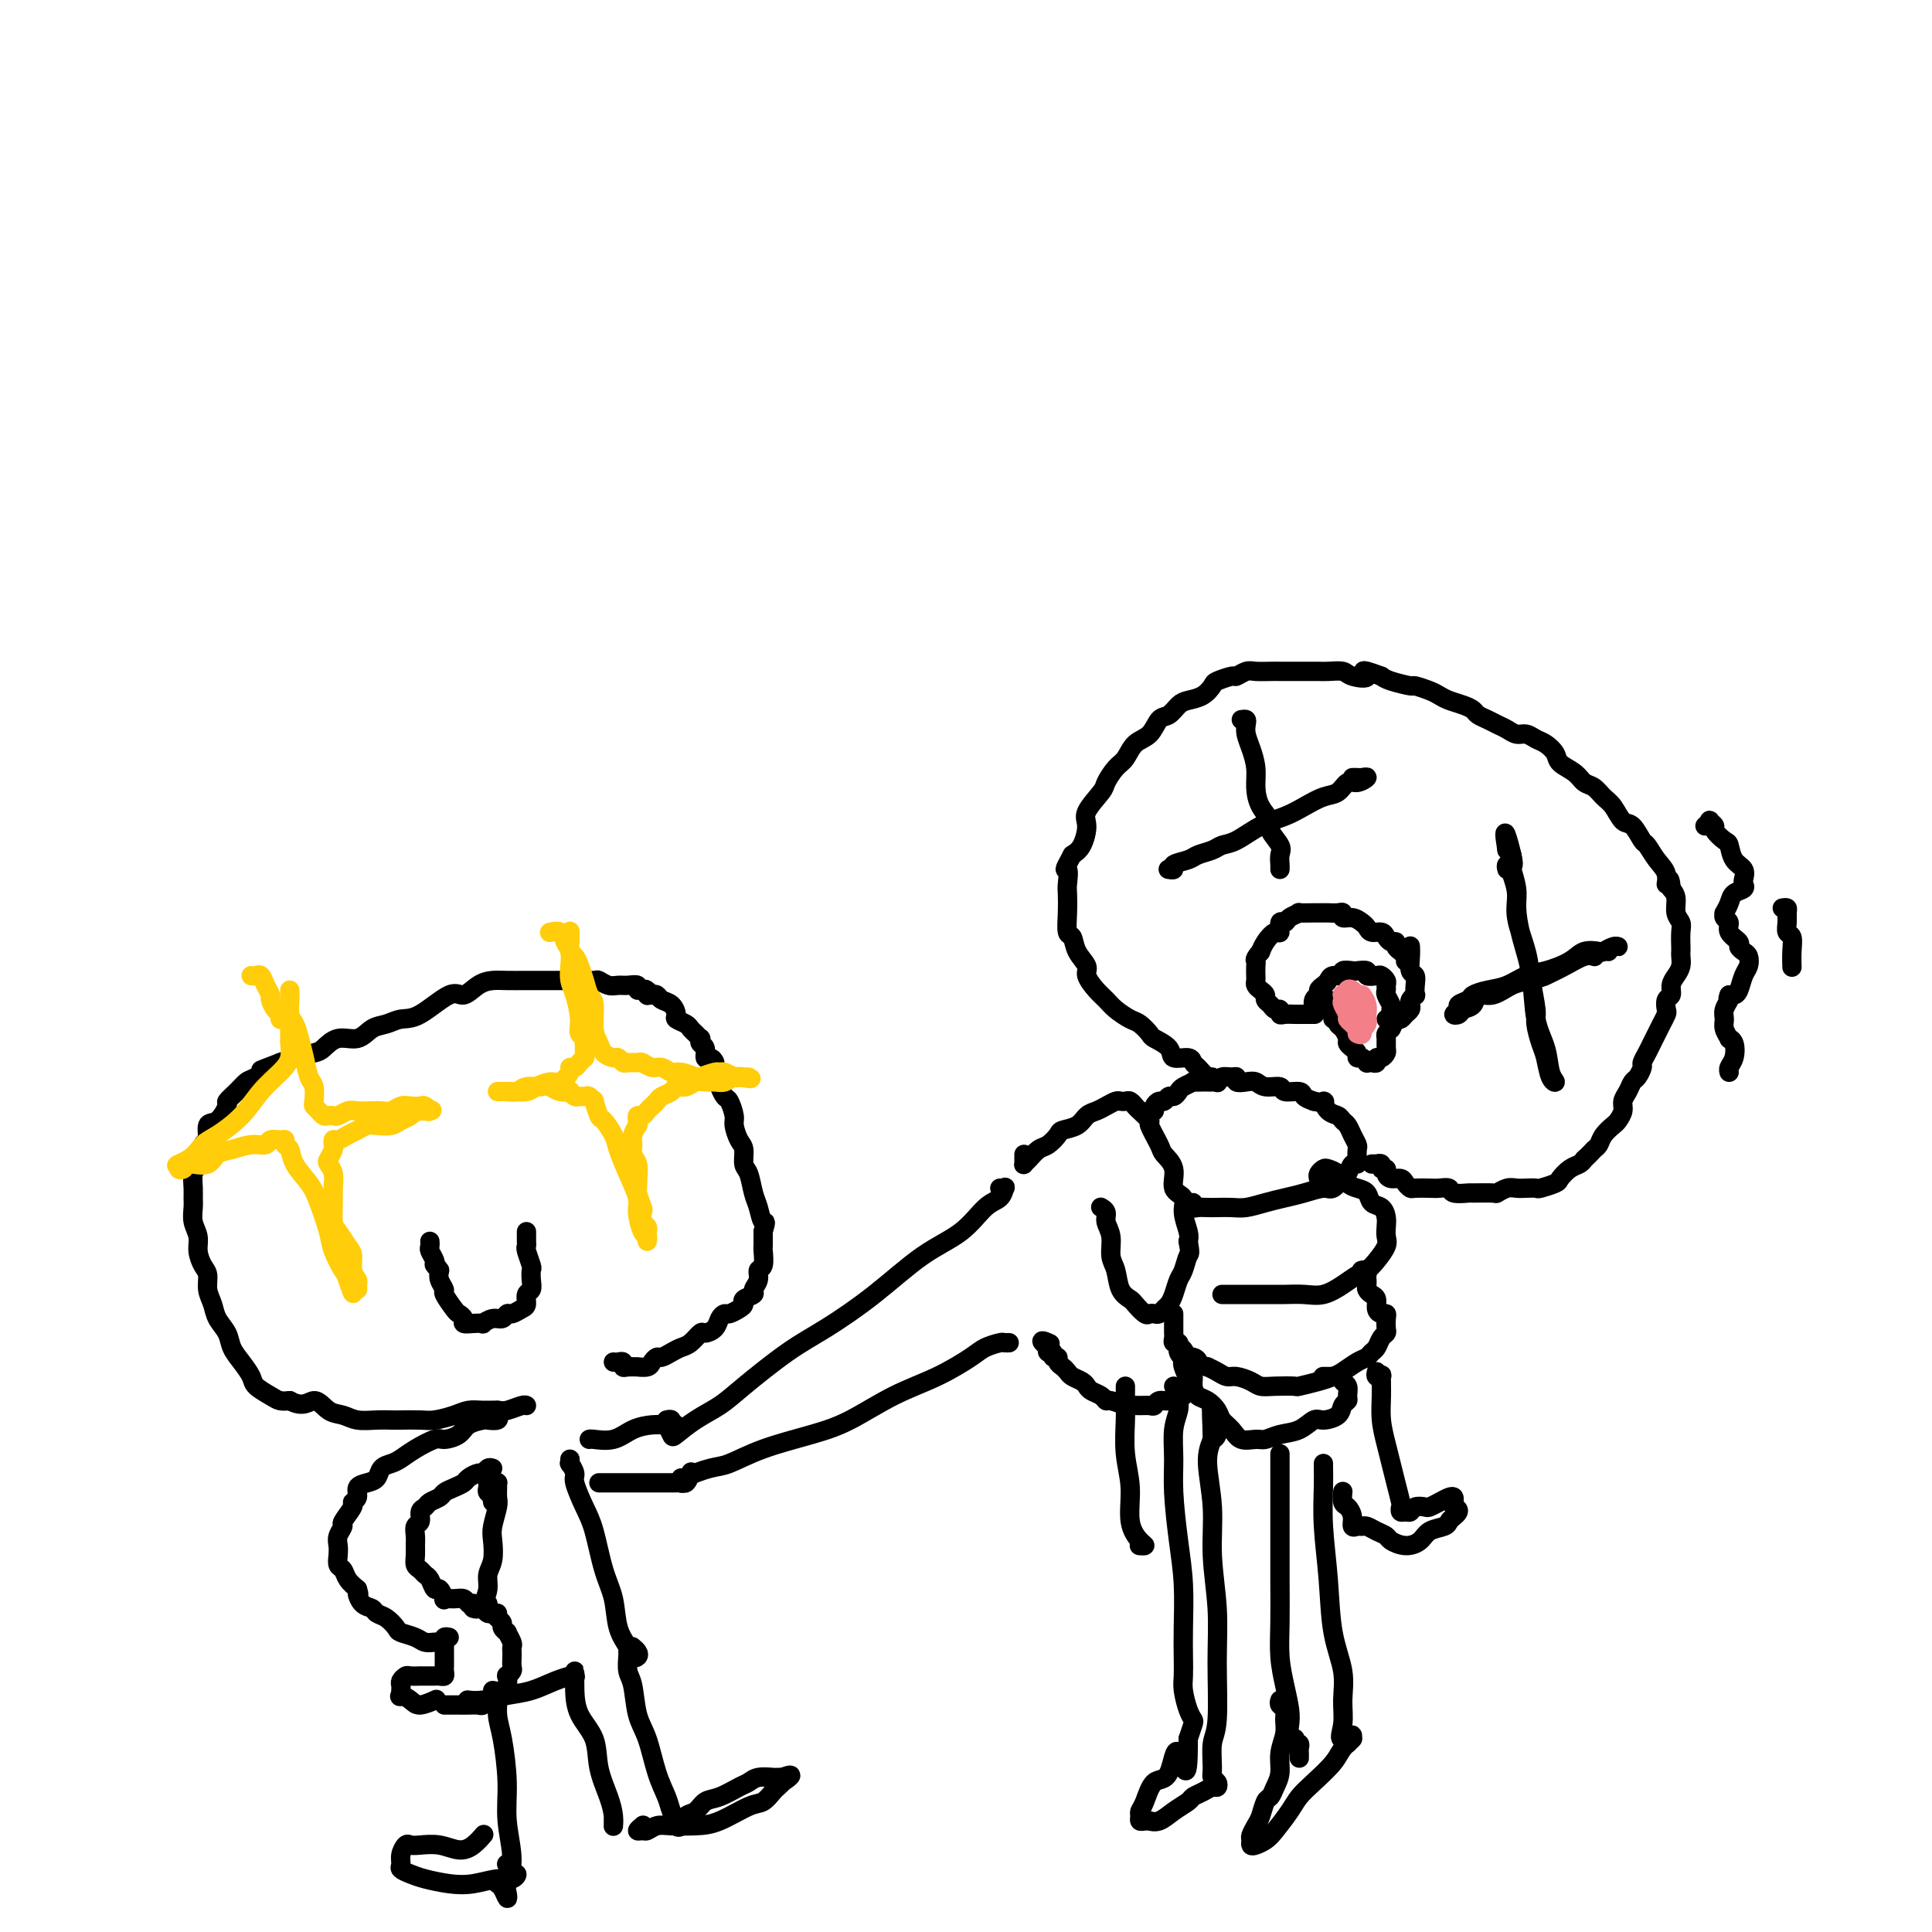 <svg viewBox='0 0 400 400' version='1.1' xmlns='http://www.w3.org/2000/svg' xmlns:xlink='http://www.w3.org/1999/xlink'><g fill='none' stroke='rgb(0,0,0)' stroke-width='4' stroke-linecap='round' stroke-linejoin='round'><path d='M284,241c0.455,-0.009 0.911,-0.017 1,0c0.089,0.017 -0.187,0.060 0,0c0.187,-0.060 0.837,-0.222 1,0c0.163,0.222 -0.160,0.829 0,1c0.160,0.171 0.802,-0.095 1,0c0.198,0.095 -0.049,0.551 0,1c0.049,0.449 0.392,0.891 1,1c0.608,0.109 1.479,-0.114 2,0c0.521,0.114 0.691,0.567 1,1c0.309,0.433 0.755,0.847 1,1c0.245,0.153 0.287,0.045 1,0c0.713,-0.045 2.097,-0.026 3,0c0.903,0.026 1.324,0.060 2,0c0.676,-0.060 1.607,-0.212 2,0c0.393,0.212 0.247,0.790 1,1c0.753,0.210 2.404,0.053 3,0c0.596,-0.053 0.138,-0.000 1,0c0.862,0.000 3.046,-0.052 4,0c0.954,0.052 0.680,0.210 1,0c0.320,-0.210 1.235,-0.787 2,-1c0.765,-0.213 1.378,-0.060 2,0c0.622,0.060 1.251,0.028 2,0c0.749,-0.028 1.618,-0.053 2,0c0.382,0.053 0.277,0.183 1,0c0.723,-0.183 2.274,-0.679 3,-1c0.726,-0.321 0.628,-0.468 1,-1c0.372,-0.532 1.216,-1.451 2,-2c0.784,-0.549 1.510,-0.728 2,-1c0.490,-0.272 0.745,-0.636 1,-1'/><path d='M328,240c1.329,-1.190 1.651,-1.666 2,-2c0.349,-0.334 0.724,-0.526 1,-1c0.276,-0.474 0.451,-1.229 1,-2c0.549,-0.771 1.470,-1.557 2,-2c0.530,-0.443 0.667,-0.542 1,-1c0.333,-0.458 0.863,-1.273 1,-2c0.137,-0.727 -0.117,-1.365 0,-2c0.117,-0.635 0.605,-1.269 1,-2c0.395,-0.731 0.697,-1.561 1,-2c0.303,-0.439 0.606,-0.488 1,-1c0.394,-0.512 0.879,-1.488 1,-2c0.121,-0.512 -0.123,-0.559 0,-1c0.123,-0.441 0.611,-1.274 1,-2c0.389,-0.726 0.679,-1.345 1,-2c0.321,-0.655 0.673,-1.345 1,-2c0.327,-0.655 0.627,-1.274 1,-2c0.373,-0.726 0.817,-1.560 1,-2c0.183,-0.440 0.104,-0.488 0,-1c-0.104,-0.512 -0.234,-1.488 0,-2c0.234,-0.512 0.833,-0.561 1,-1c0.167,-0.439 -0.099,-1.270 0,-2c0.099,-0.730 0.562,-1.360 1,-2c0.438,-0.640 0.849,-1.292 1,-2c0.151,-0.708 0.042,-1.474 0,-2c-0.042,-0.526 -0.015,-0.811 0,-1c0.015,-0.189 0.019,-0.281 0,-1c-0.019,-0.719 -0.060,-2.066 0,-3c0.060,-0.934 0.222,-1.457 0,-2c-0.222,-0.543 -0.829,-1.108 -1,-2c-0.171,-0.892 0.094,-2.112 0,-3c-0.094,-0.888 -0.547,-1.444 -1,-2'/><path d='M346,184c-0.251,-3.544 -0.878,-1.406 -1,-1c-0.122,0.406 0.263,-0.922 0,-2c-0.263,-1.078 -1.173,-1.908 -2,-3c-0.827,-1.092 -1.573,-2.446 -2,-3c-0.427,-0.554 -0.537,-0.308 -1,-1c-0.463,-0.692 -1.279,-2.322 -2,-3c-0.721,-0.678 -1.348,-0.404 -2,-1c-0.652,-0.596 -1.328,-2.060 -2,-3c-0.672,-0.940 -1.340,-1.354 -2,-2c-0.660,-0.646 -1.314,-1.524 -2,-2c-0.686,-0.476 -1.405,-0.551 -2,-1c-0.595,-0.449 -1.065,-1.272 -2,-2c-0.935,-0.728 -2.333,-1.362 -3,-2c-0.667,-0.638 -0.601,-1.280 -1,-2c-0.399,-0.720 -1.262,-1.516 -2,-2c-0.738,-0.484 -1.353,-0.654 -2,-1c-0.647,-0.346 -1.328,-0.866 -2,-1c-0.672,-0.134 -1.336,0.119 -2,0c-0.664,-0.119 -1.329,-0.609 -2,-1c-0.671,-0.391 -1.348,-0.682 -2,-1c-0.652,-0.318 -1.281,-0.663 -2,-1c-0.719,-0.337 -1.530,-0.668 -2,-1c-0.470,-0.332 -0.600,-0.666 -1,-1c-0.400,-0.334 -1.071,-0.668 -2,-1c-0.929,-0.332 -2.116,-0.663 -3,-1c-0.884,-0.337 -1.466,-0.682 -2,-1c-0.534,-0.318 -1.022,-0.610 -2,-1c-0.978,-0.390 -2.448,-0.878 -3,-1c-0.552,-0.122 -0.187,0.121 -1,0c-0.813,-0.121 -2.804,-0.606 -4,-1c-1.196,-0.394 -1.598,-0.697 -2,-1'/><path d='M286,140c-5.779,-2.182 -3.225,-0.637 -3,0c0.225,0.637 -1.879,0.367 -3,0c-1.121,-0.367 -1.258,-0.830 -2,-1c-0.742,-0.170 -2.090,-0.045 -3,0c-0.910,0.045 -1.381,0.012 -2,0c-0.619,-0.012 -1.386,-0.003 -2,0c-0.614,0.003 -1.074,0.001 -2,0c-0.926,-0.001 -2.316,-0.001 -3,0c-0.684,0.001 -0.660,0.004 -1,0c-0.340,-0.004 -1.045,-0.016 -2,0c-0.955,0.016 -2.162,0.060 -3,0c-0.838,-0.060 -1.309,-0.224 -2,0c-0.691,0.224 -1.602,0.837 -2,1c-0.398,0.163 -0.284,-0.125 -1,0c-0.716,0.125 -2.261,0.662 -3,1c-0.739,0.338 -0.673,0.476 -1,1c-0.327,0.524 -1.046,1.434 -2,2c-0.954,0.566 -2.141,0.789 -3,1c-0.859,0.211 -1.389,0.412 -2,1c-0.611,0.588 -1.305,1.565 -2,2c-0.695,0.435 -1.393,0.328 -2,1c-0.607,0.672 -1.123,2.124 -2,3c-0.877,0.876 -2.117,1.177 -3,2c-0.883,0.823 -1.411,2.167 -2,3c-0.589,0.833 -1.239,1.155 -2,2c-0.761,0.845 -1.632,2.211 -2,3c-0.368,0.789 -0.234,0.999 -1,2c-0.766,1.001 -2.432,2.794 -3,4c-0.568,1.206 -0.038,1.825 0,3c0.038,1.175 -0.418,2.907 -1,4c-0.582,1.093 -1.291,1.546 -2,2'/><path d='M222,177c-2.238,4.075 -1.333,2.763 -1,3c0.333,0.237 0.092,2.023 0,3c-0.092,0.977 -0.037,1.146 0,2c0.037,0.854 0.056,2.393 0,4c-0.056,1.607 -0.188,3.283 0,4c0.188,0.717 0.697,0.475 1,1c0.303,0.525 0.399,1.817 1,3c0.601,1.183 1.707,2.256 2,3c0.293,0.744 -0.227,1.159 0,2c0.227,0.841 1.201,2.108 2,3c0.799,0.892 1.423,1.409 2,2c0.577,0.591 1.108,1.257 2,2c0.892,0.743 2.145,1.564 3,2c0.855,0.436 1.312,0.489 2,1c0.688,0.511 1.606,1.481 2,2c0.394,0.519 0.263,0.587 1,1c0.737,0.413 2.343,1.170 3,2c0.657,0.830 0.365,1.733 1,2c0.635,0.267 2.197,-0.101 3,0c0.803,0.101 0.846,0.672 1,1c0.154,0.328 0.420,0.414 1,1c0.580,0.586 1.475,1.673 2,2c0.525,0.327 0.680,-0.104 1,0c0.320,0.104 0.806,0.744 1,1c0.194,0.256 0.097,0.128 0,0'/><path d='M291,199c0.122,-0.304 0.244,-0.607 0,-1c-0.244,-0.393 -0.853,-0.875 -1,-1c-0.147,-0.125 0.168,0.107 0,0c-0.168,-0.107 -0.817,-0.555 -1,-1c-0.183,-0.445 0.102,-0.889 0,-1c-0.102,-0.111 -0.591,0.111 -1,0c-0.409,-0.111 -0.739,-0.554 -1,-1c-0.261,-0.446 -0.454,-0.894 -1,-1c-0.546,-0.106 -1.446,0.130 -2,0c-0.554,-0.130 -0.761,-0.627 -1,-1c-0.239,-0.373 -0.511,-0.622 -1,-1c-0.489,-0.378 -1.196,-0.886 -2,-1c-0.804,-0.114 -1.707,0.166 -2,0c-0.293,-0.166 0.023,-0.776 0,-1c-0.023,-0.224 -0.385,-0.060 -1,0c-0.615,0.060 -1.483,0.016 -2,0c-0.517,-0.016 -0.683,-0.005 -1,0c-0.317,0.005 -0.785,0.004 -1,0c-0.215,-0.004 -0.176,-0.011 -1,0c-0.824,0.011 -2.512,0.039 -3,0c-0.488,-0.039 0.224,-0.146 0,0c-0.224,0.146 -1.382,0.545 -2,1c-0.618,0.455 -0.694,0.965 -1,1c-0.306,0.035 -0.842,-0.404 -1,0c-0.158,0.404 0.063,1.650 0,2c-0.063,0.350 -0.409,-0.195 -1,0c-0.591,0.195 -1.428,1.129 -2,2c-0.572,0.871 -0.878,1.677 -1,2c-0.122,0.323 -0.061,0.161 0,0'/><path d='M261,197c-1.464,1.663 -1.124,1.822 -1,2c0.124,0.178 0.033,0.376 0,1c-0.033,0.624 -0.006,1.673 0,2c0.006,0.327 -0.008,-0.067 0,0c0.008,0.067 0.040,0.595 0,1c-0.040,0.405 -0.151,0.685 0,1c0.151,0.315 0.565,0.663 1,1c0.435,0.337 0.891,0.664 1,1c0.109,0.336 -0.129,0.682 0,1c0.129,0.318 0.625,0.607 1,1c0.375,0.393 0.629,0.890 1,1c0.371,0.110 0.859,-0.167 1,0c0.141,0.167 -0.066,0.777 0,1c0.066,0.223 0.403,0.060 1,0c0.597,-0.060 1.453,-0.016 2,0c0.547,0.016 0.786,0.004 1,0c0.214,-0.004 0.404,-0.001 1,0c0.596,0.001 1.599,0.000 2,0c0.401,-0.000 0.201,-0.000 0,0'/><path d='M275,207c0.033,0.331 0.065,0.662 0,1c-0.065,0.338 -0.228,0.682 0,1c0.228,0.318 0.849,0.609 1,1c0.151,0.391 -0.166,0.882 0,1c0.166,0.118 0.814,-0.137 1,0c0.186,0.137 -0.091,0.667 0,1c0.091,0.333 0.550,0.470 1,1c0.450,0.530 0.890,1.452 1,2c0.110,0.548 -0.111,0.720 0,1c0.111,0.280 0.556,0.667 1,1c0.444,0.333 0.889,0.611 1,1c0.111,0.389 -0.111,0.889 0,1c0.111,0.111 0.556,-0.165 1,0c0.444,0.165 0.889,0.772 1,1c0.111,0.228 -0.111,0.076 0,0c0.111,-0.076 0.555,-0.076 1,0c0.445,0.076 0.890,0.229 1,0c0.110,-0.229 -0.114,-0.839 0,-1c0.114,-0.161 0.566,0.126 1,0c0.434,-0.126 0.851,-0.663 1,-1c0.149,-0.337 0.030,-0.472 0,-1c-0.030,-0.528 0.030,-1.450 0,-2c-0.030,-0.550 -0.152,-0.729 0,-1c0.152,-0.271 0.576,-0.636 1,-1'/><path d='M288,213c0.772,-1.279 0.203,-0.976 0,-1c-0.203,-0.024 -0.040,-0.373 0,-1c0.040,-0.627 -0.042,-1.530 0,-2c0.042,-0.470 0.208,-0.507 0,-1c-0.208,-0.493 -0.791,-1.442 -1,-2c-0.209,-0.558 -0.043,-0.724 0,-1c0.043,-0.276 -0.035,-0.661 0,-1c0.035,-0.339 0.183,-0.630 0,-1c-0.183,-0.370 -0.697,-0.817 -1,-1c-0.303,-0.183 -0.394,-0.101 -1,0c-0.606,0.101 -1.725,0.222 -2,0c-0.275,-0.222 0.296,-0.788 0,-1c-0.296,-0.212 -1.459,-0.072 -2,0c-0.541,0.072 -0.460,0.075 -1,0c-0.540,-0.075 -1.703,-0.227 -2,0c-0.297,0.227 0.270,0.834 0,1c-0.270,0.166 -1.378,-0.110 -2,0c-0.622,0.110 -0.759,0.606 -1,1c-0.241,0.394 -0.586,0.687 -1,1c-0.414,0.313 -0.895,0.645 -1,1c-0.105,0.355 0.168,0.734 0,1c-0.168,0.266 -0.776,0.418 -1,1c-0.224,0.582 -0.064,1.595 0,2c0.064,0.405 0.032,0.203 0,0'/><path d='M287,211c0.334,0.006 0.668,0.013 1,0c0.332,-0.013 0.664,-0.045 1,0c0.336,0.045 0.678,0.167 1,0c0.322,-0.167 0.626,-0.623 1,-1c0.374,-0.377 0.818,-0.674 1,-1c0.182,-0.326 0.101,-0.681 0,-1c-0.101,-0.319 -0.222,-0.600 0,-1c0.222,-0.400 0.788,-0.917 1,-1c0.212,-0.083 0.071,0.270 0,0c-0.071,-0.270 -0.072,-1.162 0,-2c0.072,-0.838 0.215,-1.622 0,-2c-0.215,-0.378 -0.790,-0.349 -1,-1c-0.210,-0.651 -0.057,-1.983 0,-3c0.057,-1.017 0.016,-1.719 0,-2c-0.016,-0.281 -0.008,-0.140 0,0'/><path d='M312,180c-0.111,-0.394 -0.222,-0.787 0,-1c0.222,-0.213 0.776,-0.244 1,0c0.224,0.244 0.120,0.763 0,1c-0.120,0.237 -0.254,0.192 0,1c0.254,0.808 0.895,2.468 1,4c0.105,1.532 -0.326,2.936 0,5c0.326,2.064 1.411,4.787 2,7c0.589,2.213 0.683,3.917 1,6c0.317,2.083 0.858,4.544 1,6c0.142,1.456 -0.115,1.908 0,3c0.115,1.092 0.602,2.825 1,4c0.398,1.175 0.707,1.792 1,3c0.293,1.208 0.569,3.006 1,4c0.431,0.994 1.017,1.185 1,1c-0.017,-0.185 -0.638,-0.747 -1,-2c-0.362,-1.253 -0.465,-3.199 -1,-5c-0.535,-1.801 -1.501,-3.457 -2,-6c-0.499,-2.543 -0.530,-5.974 -1,-9c-0.470,-3.026 -1.380,-5.646 -2,-8c-0.620,-2.354 -0.950,-4.441 -1,-6c-0.050,-1.559 0.180,-2.589 0,-4c-0.180,-1.411 -0.770,-3.203 -1,-4c-0.230,-0.797 -0.100,-0.599 0,-1c0.100,-0.401 0.172,-1.400 0,-2c-0.172,-0.600 -0.586,-0.800 -1,-1'/><path d='M312,176c-1.167,-7.167 0.417,-1.583 1,1c0.583,2.583 0.167,2.167 0,2c-0.167,-0.167 -0.083,-0.083 0,0'/><path d='M333,197c0.295,-0.431 0.589,-0.861 1,-1c0.411,-0.139 0.938,0.014 1,0c0.062,-0.014 -0.341,-0.194 -1,0c-0.659,0.194 -1.576,0.763 -2,1c-0.424,0.237 -0.356,0.142 -1,0c-0.644,-0.142 -1.998,-0.333 -3,0c-1.002,0.333 -1.650,1.188 -3,2c-1.350,0.812 -3.402,1.579 -5,2c-1.598,0.421 -2.741,0.494 -4,1c-1.259,0.506 -2.632,1.445 -4,2c-1.368,0.555 -2.729,0.726 -4,1c-1.271,0.274 -2.450,0.651 -3,1c-0.550,0.349 -0.470,0.669 -1,1c-0.530,0.331 -1.671,0.674 -2,1c-0.329,0.326 0.154,0.636 0,1c-0.154,0.364 -0.943,0.783 -1,1c-0.057,0.217 0.620,0.232 1,0c0.380,-0.232 0.464,-0.710 1,-1c0.536,-0.290 1.525,-0.393 2,-1c0.475,-0.607 0.437,-1.719 1,-2c0.563,-0.281 1.729,0.271 3,0c1.271,-0.271 2.649,-1.363 4,-2c1.351,-0.637 2.676,-0.818 4,-1'/><path d='M317,203c2.814,-0.911 2.348,-0.689 3,-1c0.652,-0.311 2.422,-1.156 4,-2c1.578,-0.844 2.963,-1.689 4,-2c1.037,-0.311 1.725,-0.089 2,0c0.275,0.089 0.138,0.044 0,0'/><path d='M280,161c0.352,-0.009 0.705,-0.018 1,0c0.295,0.018 0.533,0.064 1,0c0.467,-0.064 1.165,-0.239 1,0c-0.165,0.239 -1.191,0.893 -2,1c-0.809,0.107 -1.401,-0.333 -2,0c-0.599,0.333 -1.205,1.439 -2,2c-0.795,0.561 -1.781,0.578 -3,1c-1.219,0.422 -2.673,1.251 -4,2c-1.327,0.749 -2.528,1.419 -4,2c-1.472,0.581 -3.213,1.073 -5,2c-1.787,0.927 -3.618,2.290 -5,3c-1.382,0.710 -2.315,0.767 -3,1c-0.685,0.233 -1.121,0.640 -2,1c-0.879,0.360 -2.201,0.671 -3,1c-0.799,0.329 -1.076,0.677 -2,1c-0.924,0.323 -2.495,0.623 -3,1c-0.505,0.377 0.056,0.832 0,1c-0.056,0.168 -0.730,0.048 -1,0c-0.270,-0.048 -0.135,-0.024 0,0'/><path d='M257,149c0.417,-0.070 0.834,-0.140 1,0c0.166,0.140 0.083,0.490 0,1c-0.083,0.510 -0.164,1.179 0,2c0.164,0.821 0.574,1.796 1,3c0.426,1.204 0.869,2.639 1,4c0.131,1.361 -0.048,2.647 0,4c0.048,1.353 0.325,2.771 1,4c0.675,1.229 1.750,2.269 2,3c0.250,0.731 -0.325,1.152 0,2c0.325,0.848 1.551,2.122 2,3c0.449,0.878 0.120,1.360 0,2c-0.120,0.640 -0.032,1.440 0,2c0.032,0.560 0.009,0.882 0,1c-0.009,0.118 -0.002,0.034 0,0c0.002,-0.034 0.001,-0.017 0,0'/><path d='M212,239c-0.005,0.313 -0.009,0.627 0,1c0.009,0.373 0.032,0.806 0,1c-0.032,0.194 -0.121,0.151 0,0c0.121,-0.151 0.450,-0.408 1,-1c0.550,-0.592 1.320,-1.520 2,-2c0.680,-0.480 1.270,-0.514 2,-1c0.730,-0.486 1.599,-1.426 2,-2c0.401,-0.574 0.334,-0.784 1,-1c0.666,-0.216 2.066,-0.440 3,-1c0.934,-0.560 1.402,-1.457 2,-2c0.598,-0.543 1.326,-0.734 2,-1c0.674,-0.266 1.294,-0.608 2,-1c0.706,-0.392 1.499,-0.834 2,-1c0.501,-0.166 0.710,-0.057 1,0c0.290,0.057 0.660,0.061 1,0c0.340,-0.061 0.649,-0.188 1,0c0.351,0.188 0.742,0.691 1,1c0.258,0.309 0.382,0.424 1,1c0.618,0.576 1.729,1.612 2,2c0.271,0.388 -0.297,0.128 0,1c0.297,0.872 1.461,2.876 2,4c0.539,1.124 0.455,1.367 1,2c0.545,0.633 1.719,1.658 2,3c0.281,1.342 -0.331,3.003 0,4c0.331,0.997 1.604,1.329 2,2c0.396,0.671 -0.086,1.681 0,3c0.086,1.319 0.739,2.948 1,4c0.261,1.052 0.131,1.526 0,2'/><path d='M246,257c0.512,2.839 0.292,2.438 0,3c-0.292,0.562 -0.656,2.087 -1,3c-0.344,0.913 -0.670,1.215 -1,2c-0.330,0.785 -0.666,2.053 -1,3c-0.334,0.947 -0.667,1.574 -1,2c-0.333,0.426 -0.665,0.652 -1,1c-0.335,0.348 -0.671,0.818 -1,1c-0.329,0.182 -0.650,0.074 -1,0c-0.350,-0.074 -0.727,-0.115 -1,0c-0.273,0.115 -0.440,0.386 -1,0c-0.560,-0.386 -1.513,-1.428 -2,-2c-0.487,-0.572 -0.508,-0.674 -1,-1c-0.492,-0.326 -1.456,-0.878 -2,-2c-0.544,-1.122 -0.666,-2.815 -1,-4c-0.334,-1.185 -0.878,-1.862 -1,-3c-0.122,-1.138 0.177,-2.736 0,-4c-0.177,-1.264 -0.832,-2.195 -1,-3c-0.168,-0.805 0.151,-1.484 0,-2c-0.151,-0.516 -0.771,-0.870 -1,-1c-0.229,-0.130 -0.065,-0.037 0,0c0.065,0.037 0.033,0.019 0,0'/><path d='M238,230c0.447,0.081 0.893,0.161 1,0c0.107,-0.161 -0.126,-0.564 0,-1c0.126,-0.436 0.612,-0.904 1,-1c0.388,-0.096 0.680,0.182 1,0c0.320,-0.182 0.668,-0.823 1,-1c0.332,-0.177 0.647,0.110 1,0c0.353,-0.110 0.742,-0.618 1,-1c0.258,-0.382 0.384,-0.638 1,-1c0.616,-0.362 1.723,-0.829 2,-1c0.277,-0.171 -0.276,-0.046 0,0c0.276,0.046 1.380,0.013 2,0c0.620,-0.013 0.757,-0.007 1,0c0.243,0.007 0.593,0.016 1,0c0.407,-0.016 0.870,-0.058 1,0c0.130,0.058 -0.072,0.215 0,0c0.072,-0.215 0.417,-0.804 1,-1c0.583,-0.196 1.402,-0.001 2,0c0.598,0.001 0.974,-0.192 1,0c0.026,0.192 -0.297,0.768 0,1c0.297,0.232 1.215,0.119 2,0c0.785,-0.119 1.436,-0.243 2,0c0.564,0.243 1.039,0.853 2,1c0.961,0.147 2.407,-0.168 3,0c0.593,0.168 0.334,0.818 1,1c0.666,0.182 2.256,-0.105 3,0c0.744,0.105 0.641,0.601 1,1c0.359,0.399 1.179,0.699 2,1'/><path d='M272,228c3.051,0.665 2.180,-0.173 2,0c-0.180,0.173 0.333,1.359 1,2c0.667,0.641 1.489,0.739 2,1c0.511,0.261 0.711,0.685 1,1c0.289,0.315 0.666,0.522 1,1c0.334,0.478 0.626,1.229 1,2c0.374,0.771 0.829,1.564 1,2c0.171,0.436 0.057,0.516 0,1c-0.057,0.484 -0.056,1.371 0,2c0.056,0.629 0.166,0.999 0,1c-0.166,0.001 -0.609,-0.369 -1,0c-0.391,0.369 -0.729,1.475 -1,2c-0.271,0.525 -0.473,0.469 -1,1c-0.527,0.531 -1.379,1.648 -2,2c-0.621,0.352 -1.013,-0.059 -2,0c-0.987,0.059 -2.571,0.590 -4,1c-1.429,0.410 -2.704,0.698 -4,1c-1.296,0.302 -2.612,0.617 -4,1c-1.388,0.383 -2.848,0.834 -4,1c-1.152,0.166 -1.997,0.045 -3,0c-1.003,-0.045 -2.164,-0.016 -3,0c-0.836,0.016 -1.348,0.018 -2,0c-0.652,-0.018 -1.443,-0.056 -2,0c-0.557,0.056 -0.881,0.207 -1,0c-0.119,-0.207 -0.034,-0.774 0,-1c0.034,-0.226 0.017,-0.113 0,0'/><path d='M273,244c-0.096,-0.314 -0.191,-0.627 0,-1c0.191,-0.373 0.670,-0.804 1,-1c0.330,-0.196 0.512,-0.156 1,0c0.488,0.156 1.281,0.427 2,1c0.719,0.573 1.362,1.448 2,2c0.638,0.552 1.271,0.781 2,1c0.729,0.219 1.554,0.429 2,1c0.446,0.571 0.511,1.504 1,2c0.489,0.496 1.400,0.555 2,1c0.600,0.445 0.887,1.278 1,2c0.113,0.722 0.052,1.335 0,2c-0.052,0.665 -0.096,1.382 0,2c0.096,0.618 0.333,1.138 0,2c-0.333,0.862 -1.236,2.067 -2,3c-0.764,0.933 -1.390,1.595 -2,2c-0.610,0.405 -1.206,0.553 -2,1c-0.794,0.447 -1.787,1.191 -3,2c-1.213,0.809 -2.645,1.681 -4,2c-1.355,0.319 -2.633,0.086 -4,0c-1.367,-0.086 -2.824,-0.023 -4,0c-1.176,0.023 -2.073,0.006 -3,0c-0.927,-0.006 -1.884,-0.002 -3,0c-1.116,0.002 -2.390,0.000 -3,0c-0.610,-0.000 -0.555,-0.000 -1,0c-0.445,0.000 -1.389,0.000 -2,0c-0.611,-0.000 -0.889,-0.000 -1,0c-0.111,0.000 -0.056,0.000 0,0'/><path d='M282,263c-0.113,0.024 -0.226,0.048 0,0c0.226,-0.048 0.792,-0.168 1,0c0.208,0.168 0.058,0.623 0,1c-0.058,0.377 -0.026,0.678 0,1c0.026,0.322 0.045,0.667 0,1c-0.045,0.333 -0.153,0.653 0,1c0.153,0.347 0.567,0.719 1,1c0.433,0.281 0.887,0.470 1,1c0.113,0.530 -0.113,1.403 0,2c0.113,0.597 0.567,0.920 1,1c0.433,0.080 0.845,-0.082 1,0c0.155,0.082 0.053,0.407 0,1c-0.053,0.593 -0.056,1.454 0,2c0.056,0.546 0.170,0.776 0,1c-0.170,0.224 -0.625,0.440 -1,1c-0.375,0.560 -0.671,1.463 -1,2c-0.329,0.537 -0.693,0.707 -1,1c-0.307,0.293 -0.559,0.708 -1,1c-0.441,0.292 -1.072,0.460 -2,1c-0.928,0.540 -2.154,1.451 -3,2c-0.846,0.549 -1.311,0.735 -2,1c-0.689,0.265 -1.602,0.608 -3,1c-1.398,0.392 -3.279,0.835 -4,1c-0.721,0.165 -0.280,0.054 -1,0c-0.720,-0.054 -2.602,-0.052 -4,0c-1.398,0.052 -2.314,0.155 -3,0c-0.686,-0.155 -1.142,-0.566 -2,-1c-0.858,-0.434 -2.116,-0.889 -3,-1c-0.884,-0.111 -1.392,0.124 -2,0c-0.608,-0.124 -1.317,-0.607 -2,-1c-0.683,-0.393 -1.342,-0.697 -2,-1'/><path d='M250,283c-3.360,-0.781 -2.260,-0.734 -2,-1c0.260,-0.266 -0.322,-0.846 -1,-1c-0.678,-0.154 -1.453,0.117 -2,0c-0.547,-0.117 -0.864,-0.623 -1,-1c-0.136,-0.377 -0.089,-0.626 0,-1c0.089,-0.374 0.220,-0.873 0,-1c-0.220,-0.127 -0.791,0.117 -1,0c-0.209,-0.117 -0.056,-0.595 0,-1c0.056,-0.405 0.015,-0.735 0,-1c-0.015,-0.265 -0.004,-0.463 0,-1c0.004,-0.537 0.001,-1.414 0,-2c-0.001,-0.586 -0.000,-0.882 0,-1c0.000,-0.118 0.000,-0.059 0,0'/><path d='M274,285c-0.089,-0.001 -0.177,-0.001 0,0c0.177,0.001 0.621,0.004 1,0c0.379,-0.004 0.694,-0.013 1,0c0.306,0.013 0.604,0.049 1,0c0.396,-0.049 0.892,-0.182 1,0c0.108,0.182 -0.171,0.678 0,1c0.171,0.322 0.791,0.471 1,1c0.209,0.529 0.008,1.438 0,2c-0.008,0.562 0.178,0.776 0,1c-0.178,0.224 -0.721,0.459 -1,1c-0.279,0.541 -0.294,1.387 -1,2c-0.706,0.613 -2.104,0.991 -3,1c-0.896,0.009 -1.289,-0.352 -2,0c-0.711,0.352 -1.741,1.416 -3,2c-1.259,0.584 -2.746,0.686 -4,1c-1.254,0.314 -2.276,0.838 -3,1c-0.724,0.162 -1.149,-0.039 -2,0c-0.851,0.039 -2.129,0.319 -3,0c-0.871,-0.319 -1.336,-1.237 -2,-2c-0.664,-0.763 -1.527,-1.373 -2,-2c-0.473,-0.627 -0.557,-1.272 -1,-2c-0.443,-0.728 -1.246,-1.538 -2,-2c-0.754,-0.462 -1.459,-0.575 -2,-1c-0.541,-0.425 -0.916,-1.160 -1,-2c-0.084,-0.840 0.124,-1.783 0,-2c-0.124,-0.217 -0.580,0.292 -1,0c-0.420,-0.292 -0.805,-1.386 -1,-2c-0.195,-0.614 -0.198,-0.747 0,-1c0.198,-0.253 0.599,-0.627 1,-1'/><path d='M246,281c-1.833,-2.833 -0.917,-1.417 0,0'/><path d='M244,288c0.399,-0.111 0.799,-0.222 1,0c0.201,0.222 0.205,0.776 0,1c-0.205,0.224 -0.618,0.116 -1,0c-0.382,-0.116 -0.731,-0.241 -1,0c-0.269,0.241 -0.456,0.849 -1,1c-0.544,0.151 -1.445,-0.156 -2,0c-0.555,0.156 -0.762,0.775 -1,1c-0.238,0.225 -0.505,0.056 -1,0c-0.495,-0.056 -1.218,-0.000 -2,0c-0.782,0.000 -1.623,-0.055 -2,0c-0.377,0.055 -0.290,0.222 -1,0c-0.710,-0.222 -2.218,-0.833 -3,-1c-0.782,-0.167 -0.838,0.110 -1,0c-0.162,-0.110 -0.428,-0.607 -1,-1c-0.572,-0.393 -1.449,-0.683 -2,-1c-0.551,-0.317 -0.777,-0.662 -1,-1c-0.223,-0.338 -0.442,-0.668 -1,-1c-0.558,-0.332 -1.455,-0.668 -2,-1c-0.545,-0.332 -0.739,-0.662 -1,-1c-0.261,-0.338 -0.591,-0.683 -1,-1c-0.409,-0.317 -0.898,-0.606 -1,-1c-0.102,-0.394 0.183,-0.893 0,-1c-0.183,-0.107 -0.832,0.177 -1,0c-0.168,-0.177 0.147,-0.817 0,-1c-0.147,-0.183 -0.756,0.091 -1,0c-0.244,-0.091 -0.122,-0.545 0,-1'/><path d='M217,279c-2.489,-2.089 -0.711,-1.311 0,-1c0.711,0.311 0.356,0.156 0,0'/><path d='M208,278c0.526,-0.006 1.053,-0.011 1,0c-0.053,0.011 -0.685,0.040 -1,0c-0.315,-0.040 -0.314,-0.147 -1,0c-0.686,0.147 -2.061,0.550 -3,1c-0.939,0.450 -1.443,0.949 -3,2c-1.557,1.051 -4.168,2.654 -7,4c-2.832,1.346 -5.885,2.434 -9,4c-3.115,1.566 -6.291,3.609 -9,5c-2.709,1.391 -4.951,2.130 -8,3c-3.049,0.870 -6.905,1.871 -10,3c-3.095,1.129 -5.428,2.386 -7,3c-1.572,0.614 -2.383,0.584 -4,1c-1.617,0.416 -4.042,1.276 -5,2c-0.958,0.724 -0.450,1.310 0,1c0.450,-0.310 0.843,-1.517 1,-2c0.157,-0.483 0.079,-0.241 0,0'/><path d='M207,246c0.409,0.053 0.819,0.107 1,0c0.181,-0.107 0.135,-0.374 0,0c-0.135,0.374 -0.359,1.388 -1,2c-0.641,0.612 -1.699,0.820 -3,2c-1.301,1.180 -2.847,3.330 -5,5c-2.153,1.670 -4.915,2.859 -8,5c-3.085,2.141 -6.494,5.234 -10,8c-3.506,2.766 -7.108,5.205 -10,7c-2.892,1.795 -5.073,2.947 -8,5c-2.927,2.053 -6.601,5.007 -9,7c-2.399,1.993 -3.522,3.024 -5,4c-1.478,0.976 -3.310,1.897 -5,3c-1.690,1.103 -3.236,2.388 -4,3c-0.764,0.612 -0.744,0.549 -1,0c-0.256,-0.549 -0.787,-1.586 -1,-2c-0.213,-0.414 -0.106,-0.207 0,0'/><path d='M127,282c0.306,0.030 0.612,0.061 1,0c0.388,-0.061 0.859,-0.213 1,0c0.141,0.213 -0.046,0.790 0,1c0.046,0.210 0.327,0.054 1,0c0.673,-0.054 1.739,-0.004 2,0c0.261,0.004 -0.282,-0.037 0,0c0.282,0.037 1.388,0.151 2,0c0.612,-0.151 0.730,-0.565 1,-1c0.270,-0.435 0.691,-0.889 1,-1c0.309,-0.111 0.507,0.120 1,0c0.493,-0.120 1.283,-0.592 2,-1c0.717,-0.408 1.362,-0.752 2,-1c0.638,-0.248 1.270,-0.398 2,-1c0.730,-0.602 1.558,-1.654 2,-2c0.442,-0.346 0.499,0.013 1,0c0.501,-0.013 1.447,-0.399 2,-1c0.553,-0.601 0.713,-1.418 1,-2c0.287,-0.582 0.702,-0.929 1,-1c0.298,-0.071 0.480,0.136 1,0c0.520,-0.136 1.378,-0.613 2,-1c0.622,-0.387 1.008,-0.684 1,-1c-0.008,-0.316 -0.410,-0.652 0,-1c0.410,-0.348 1.630,-0.707 2,-1c0.370,-0.293 -0.111,-0.520 0,-1c0.111,-0.480 0.814,-1.212 1,-2c0.186,-0.788 -0.146,-1.631 0,-2c0.146,-0.369 0.771,-0.264 1,-1c0.229,-0.736 0.062,-2.314 0,-3c-0.062,-0.686 -0.018,-0.482 0,-1c0.018,-0.518 0.009,-1.759 0,-3'/><path d='M158,255c0.821,-2.779 0.374,-1.726 0,-2c-0.374,-0.274 -0.674,-1.873 -1,-3c-0.326,-1.127 -0.679,-1.781 -1,-3c-0.321,-1.219 -0.612,-3.002 -1,-4c-0.388,-0.998 -0.874,-1.211 -1,-2c-0.126,-0.789 0.107,-2.156 0,-3c-0.107,-0.844 -0.553,-1.167 -1,-2c-0.447,-0.833 -0.894,-2.178 -1,-3c-0.106,-0.822 0.129,-1.122 0,-2c-0.129,-0.878 -0.622,-2.333 -1,-3c-0.378,-0.667 -0.641,-0.546 -1,-1c-0.359,-0.454 -0.813,-1.483 -1,-2c-0.187,-0.517 -0.105,-0.521 0,-1c0.105,-0.479 0.234,-1.433 0,-2c-0.234,-0.567 -0.832,-0.747 -1,-1c-0.168,-0.253 0.095,-0.578 0,-1c-0.095,-0.422 -0.547,-0.940 -1,-1c-0.453,-0.060 -0.905,0.339 -1,0c-0.095,-0.339 0.168,-1.414 0,-2c-0.168,-0.586 -0.766,-0.682 -1,-1c-0.234,-0.318 -0.103,-0.859 0,-1c0.103,-0.141 0.178,0.117 0,0c-0.178,-0.117 -0.607,-0.608 -1,-1c-0.393,-0.392 -0.748,-0.686 -1,-1c-0.252,-0.314 -0.400,-0.647 -1,-1c-0.600,-0.353 -1.652,-0.725 -2,-1c-0.348,-0.275 0.009,-0.452 0,-1c-0.009,-0.548 -0.384,-1.466 -1,-2c-0.616,-0.534 -1.474,-0.682 -2,-1c-0.526,-0.318 -0.722,-0.805 -1,-1c-0.278,-0.195 -0.639,-0.097 -1,0'/><path d='M135,206c-2.350,-2.410 -1.224,-0.435 -1,0c0.224,0.435 -0.454,-0.668 -1,-1c-0.546,-0.332 -0.961,0.108 -1,0c-0.039,-0.108 0.298,-0.765 0,-1c-0.298,-0.235 -1.230,-0.049 -2,0c-0.770,0.049 -1.379,-0.039 -2,0c-0.621,0.039 -1.253,0.207 -2,0c-0.747,-0.207 -1.608,-0.787 -2,-1c-0.392,-0.213 -0.315,-0.057 -1,0c-0.685,0.057 -2.132,0.015 -3,0c-0.868,-0.015 -1.159,-0.004 -2,0c-0.841,0.004 -2.234,0.001 -3,0c-0.766,-0.001 -0.904,-0.001 -2,0c-1.096,0.001 -3.150,0.002 -4,0c-0.850,-0.002 -0.496,-0.006 -1,0c-0.504,0.006 -1.864,0.022 -3,0c-1.136,-0.022 -2.047,-0.083 -3,0c-0.953,0.083 -1.949,0.308 -3,1c-1.051,0.692 -2.157,1.849 -3,2c-0.843,0.151 -1.422,-0.704 -3,0c-1.578,0.704 -4.154,2.967 -6,4c-1.846,1.033 -2.962,0.835 -4,1c-1.038,0.165 -1.997,0.692 -3,1c-1.003,0.308 -2.049,0.397 -3,1c-0.951,0.603 -1.809,1.720 -3,2c-1.191,0.280 -2.717,-0.276 -4,0c-1.283,0.276 -2.323,1.383 -3,2c-0.677,0.617 -0.990,0.743 -2,1c-1.010,0.257 -2.717,0.645 -4,1c-1.283,0.355 -2.141,0.678 -3,1'/><path d='M58,220c-7.104,2.745 -2.864,1.107 -2,1c0.864,-0.107 -1.648,1.317 -3,2c-1.352,0.683 -1.545,0.625 -2,1c-0.455,0.375 -1.173,1.183 -2,2c-0.827,0.817 -1.762,1.642 -2,2c-0.238,0.358 0.220,0.250 0,1c-0.220,0.750 -1.120,2.358 -2,3c-0.880,0.642 -1.742,0.317 -2,1c-0.258,0.683 0.089,2.375 0,3c-0.089,0.625 -0.612,0.184 -1,1c-0.388,0.816 -0.640,2.889 -1,4c-0.360,1.111 -0.830,1.259 -1,2c-0.170,0.741 -0.042,2.074 0,3c0.042,0.926 -0.004,1.444 0,2c0.004,0.556 0.056,1.150 0,2c-0.056,0.850 -0.221,1.956 0,3c0.221,1.044 0.829,2.026 1,3c0.171,0.974 -0.094,1.941 0,3c0.094,1.059 0.549,2.212 1,3c0.451,0.788 0.898,1.211 1,2c0.102,0.789 -0.142,1.943 0,3c0.142,1.057 0.671,2.015 1,3c0.329,0.985 0.460,1.997 1,3c0.540,1.003 1.491,1.998 2,3c0.509,1.002 0.577,2.012 1,3c0.423,0.988 1.201,1.953 2,3c0.799,1.047 1.617,2.176 2,3c0.383,0.824 0.329,1.345 1,2c0.671,0.655 2.065,1.446 3,2c0.935,0.554 1.410,0.873 2,1c0.590,0.127 1.295,0.064 2,0'/><path d='M60,290c2.846,1.592 3.962,0.073 5,0c1.038,-0.073 1.997,1.301 3,2c1.003,0.699 2.048,0.723 3,1c0.952,0.277 1.809,0.806 3,1c1.191,0.194 2.716,0.053 4,0c1.284,-0.053 2.329,-0.017 3,0c0.671,0.017 0.970,0.015 2,0c1.030,-0.015 2.792,-0.042 4,0c1.208,0.042 1.861,0.155 3,0c1.139,-0.155 2.765,-0.576 4,-1c1.235,-0.424 2.078,-0.849 3,-1c0.922,-0.151 1.921,-0.026 3,0c1.079,0.026 2.237,-0.045 3,0c0.763,0.045 1.132,0.208 2,0c0.868,-0.208 2.234,-0.787 3,-1c0.766,-0.213 0.933,-0.061 1,0c0.067,0.061 0.033,0.030 0,0'/><path d='M109,255c0.002,0.338 0.004,0.676 0,1c-0.004,0.324 -0.015,0.635 0,1c0.015,0.365 0.056,0.783 0,1c-0.056,0.217 -0.210,0.233 0,1c0.210,0.767 0.784,2.284 1,3c0.216,0.716 0.072,0.629 0,1c-0.072,0.371 -0.074,1.198 0,2c0.074,0.802 0.223,1.578 0,2c-0.223,0.422 -0.819,0.490 -1,1c-0.181,0.510 0.054,1.461 0,2c-0.054,0.539 -0.398,0.665 -1,1c-0.602,0.335 -1.462,0.878 -2,1c-0.538,0.122 -0.756,-0.178 -1,0c-0.244,0.178 -0.516,0.832 -1,1c-0.484,0.168 -1.181,-0.150 -2,0c-0.819,0.150 -1.760,0.770 -2,1c-0.240,0.230 0.219,0.072 0,0c-0.219,-0.072 -1.118,-0.059 -2,0c-0.882,0.059 -1.747,0.163 -2,0c-0.253,-0.163 0.105,-0.592 0,-1c-0.105,-0.408 -0.673,-0.795 -1,-1c-0.327,-0.205 -0.414,-0.229 -1,-1c-0.586,-0.771 -1.673,-2.289 -2,-3c-0.327,-0.711 0.104,-0.614 0,-1c-0.104,-0.386 -0.744,-1.253 -1,-2c-0.256,-0.747 -0.128,-1.373 0,-2'/><path d='M91,263c-1.326,-1.897 -1.140,-1.139 -1,-1c0.140,0.139 0.234,-0.341 0,-1c-0.234,-0.659 -0.795,-1.496 -1,-2c-0.205,-0.504 -0.055,-0.674 0,-1c0.055,-0.326 0.016,-0.807 0,-1c-0.016,-0.193 -0.008,-0.096 0,0'/></g>
<g fill='none' stroke='rgb(255,205,10)' stroke-width='4' stroke-linecap='round' stroke-linejoin='round'><path d='M118,193c-0.006,-0.171 -0.013,-0.342 0,0c0.013,0.342 0.045,1.196 0,2c-0.045,0.804 -0.167,1.557 0,2c0.167,0.443 0.623,0.577 1,1c0.377,0.423 0.674,1.135 1,2c0.326,0.865 0.679,1.884 1,3c0.321,1.116 0.610,2.330 1,3c0.390,0.670 0.882,0.796 1,2c0.118,1.204 -0.137,3.484 0,5c0.137,1.516 0.667,2.266 1,3c0.333,0.734 0.469,1.450 1,2c0.531,0.550 1.456,0.932 2,1c0.544,0.068 0.708,-0.179 1,0c0.292,0.179 0.711,0.784 1,1c0.289,0.216 0.447,0.043 1,0c0.553,-0.043 1.499,0.045 2,0c0.501,-0.045 0.555,-0.223 1,0c0.445,0.223 1.279,0.848 2,1c0.721,0.152 1.329,-0.168 2,0c0.671,0.168 1.406,0.826 2,1c0.594,0.174 1.048,-0.135 2,0c0.952,0.135 2.401,0.715 3,1c0.599,0.285 0.349,0.276 1,0c0.651,-0.276 2.202,-0.820 3,-1c0.798,-0.180 0.843,0.003 1,0c0.157,-0.003 0.427,-0.193 1,0c0.573,0.193 1.449,0.769 2,1c0.551,0.231 0.775,0.115 1,0'/><path d='M153,223c4.270,0.619 1.944,0.166 1,0c-0.944,-0.166 -0.508,-0.046 0,0c0.508,0.046 1.086,0.016 1,0c-0.086,-0.016 -0.838,-0.018 -1,0c-0.162,0.018 0.266,0.058 0,0c-0.266,-0.058 -1.226,-0.213 -2,0c-0.774,0.213 -1.362,0.793 -2,1c-0.638,0.207 -1.327,0.041 -2,0c-0.673,-0.041 -1.331,0.045 -2,0c-0.669,-0.045 -1.349,-0.219 -2,0c-0.651,0.219 -1.274,0.832 -2,1c-0.726,0.168 -1.557,-0.110 -2,0c-0.443,0.110 -0.500,0.606 -1,1c-0.500,0.394 -1.443,0.684 -2,1c-0.557,0.316 -0.727,0.658 -1,1c-0.273,0.342 -0.647,0.683 -1,1c-0.353,0.317 -0.683,0.611 -1,1c-0.317,0.389 -0.620,0.873 -1,1c-0.380,0.127 -0.838,-0.104 -1,0c-0.162,0.104 -0.029,0.541 0,1c0.029,0.459 -0.046,0.938 0,1c0.046,0.062 0.212,-0.294 0,0c-0.212,0.294 -0.803,1.236 -1,2c-0.197,0.764 -0.001,1.349 0,2c0.001,0.651 -0.192,1.368 0,2c0.192,0.632 0.769,1.181 1,2c0.231,0.819 0.115,1.910 0,3'/><path d='M132,244c0.095,1.898 -0.167,2.143 0,3c0.167,0.857 0.763,2.325 1,3c0.237,0.675 0.116,0.559 0,1c-0.116,0.441 -0.227,1.441 0,2c0.227,0.559 0.793,0.676 1,1c0.207,0.324 0.056,0.854 0,1c-0.056,0.146 -0.018,-0.091 0,0c0.018,0.091 0.015,0.509 0,1c-0.015,0.491 -0.041,1.056 0,1c0.041,-0.056 0.149,-0.733 0,-1c-0.149,-0.267 -0.555,-0.123 -1,-1c-0.445,-0.877 -0.930,-2.776 -1,-4c-0.070,-1.224 0.276,-1.775 0,-3c-0.276,-1.225 -1.173,-3.124 -2,-5c-0.827,-1.876 -1.585,-3.730 -2,-5c-0.415,-1.270 -0.489,-1.957 -1,-3c-0.511,-1.043 -1.460,-2.441 -2,-3c-0.540,-0.559 -0.669,-0.279 -1,-1c-0.331,-0.721 -0.862,-2.442 -1,-3c-0.138,-0.558 0.118,0.048 0,0c-0.118,-0.048 -0.610,-0.749 -1,-1c-0.390,-0.251 -0.677,-0.053 -1,0c-0.323,0.053 -0.681,-0.037 -1,0c-0.319,0.037 -0.599,0.203 -1,0c-0.401,-0.203 -0.922,-0.776 -1,-1c-0.078,-0.224 0.287,-0.099 0,0c-0.287,0.099 -1.225,0.171 -2,0c-0.775,-0.171 -1.388,-0.586 -2,-1'/><path d='M114,225c-1.688,-0.448 -1.407,-0.067 -2,0c-0.593,0.067 -2.058,-0.178 -3,0c-0.942,0.178 -1.360,0.780 -2,1c-0.640,0.220 -1.503,0.059 -2,0c-0.497,-0.059 -0.630,-0.016 -1,0c-0.370,0.016 -0.979,0.005 -1,0c-0.021,-0.005 0.545,-0.004 1,0c0.455,0.004 0.797,0.011 1,0c0.203,-0.011 0.266,-0.040 1,0c0.734,0.040 2.138,0.148 3,0c0.862,-0.148 1.183,-0.551 2,-1c0.817,-0.449 2.131,-0.943 3,-1c0.869,-0.057 1.293,0.322 2,0c0.707,-0.322 1.696,-1.344 2,-2c0.304,-0.656 -0.076,-0.946 0,-1c0.076,-0.054 0.609,0.127 1,0c0.391,-0.127 0.641,-0.562 1,-1c0.359,-0.438 0.828,-0.880 1,-1c0.172,-0.120 0.046,0.083 0,0c-0.046,-0.083 -0.013,-0.452 0,-1c0.013,-0.548 0.007,-1.274 0,-2'/><path d='M121,216c0.226,-1.270 -0.710,-1.445 -1,-2c-0.290,-0.555 0.067,-1.489 0,-3c-0.067,-1.511 -0.557,-3.598 -1,-5c-0.443,-1.402 -0.838,-2.121 -1,-3c-0.162,-0.879 -0.089,-1.920 0,-3c0.089,-1.080 0.195,-2.198 0,-3c-0.195,-0.802 -0.691,-1.287 -1,-2c-0.309,-0.713 -0.429,-1.653 -1,-2c-0.571,-0.347 -1.592,-0.099 -2,0c-0.408,0.099 -0.204,0.050 0,0'/><path d='M60,205c-0.006,0.389 -0.013,0.778 0,1c0.013,0.222 0.045,0.277 0,1c-0.045,0.723 -0.167,2.113 0,3c0.167,0.887 0.623,1.272 1,2c0.377,0.728 0.676,1.799 1,3c0.324,1.201 0.675,2.531 1,4c0.325,1.469 0.626,3.076 1,4c0.374,0.924 0.821,1.166 1,2c0.179,0.834 0.089,2.262 0,3c-0.089,0.738 -0.178,0.786 0,1c0.178,0.214 0.624,0.594 1,1c0.376,0.406 0.681,0.837 1,1c0.319,0.163 0.651,0.058 1,0c0.349,-0.058 0.716,-0.068 1,0c0.284,0.068 0.485,0.214 1,0c0.515,-0.214 1.345,-0.788 2,-1c0.655,-0.212 1.134,-0.060 2,0c0.866,0.060 2.119,0.030 3,0c0.881,-0.030 1.392,-0.060 2,0c0.608,0.060 1.314,0.211 2,0c0.686,-0.211 1.351,-0.785 2,-1c0.649,-0.215 1.282,-0.071 2,0c0.718,0.071 1.522,0.071 2,0c0.478,-0.071 0.629,-0.211 1,0c0.371,0.211 0.963,0.775 1,1c0.037,0.225 -0.482,0.113 -1,0'/><path d='M88,230c3.117,-0.203 0.409,-0.212 -1,0c-1.409,0.212 -1.518,0.644 -2,1c-0.482,0.356 -1.336,0.634 -2,1c-0.664,0.366 -1.136,0.819 -2,1c-0.864,0.181 -2.119,0.091 -3,0c-0.881,-0.091 -1.389,-0.183 -2,0c-0.611,0.183 -1.327,0.641 -2,1c-0.673,0.359 -1.305,0.617 -2,1c-0.695,0.383 -1.453,0.889 -2,1c-0.547,0.111 -0.882,-0.174 -1,0c-0.118,0.174 -0.019,0.805 0,1c0.019,0.195 -0.044,-0.048 0,0c0.044,0.048 0.194,0.386 0,1c-0.194,0.614 -0.731,1.503 -1,2c-0.269,0.497 -0.269,0.602 0,1c0.269,0.398 0.806,1.088 1,2c0.194,0.912 0.044,2.044 0,3c-0.044,0.956 0.017,1.736 0,3c-0.017,1.264 -0.111,3.014 0,4c0.111,0.986 0.426,1.210 1,2c0.574,0.790 1.408,2.148 2,3c0.592,0.852 0.944,1.200 1,2c0.056,0.800 -0.184,2.054 0,3c0.184,0.946 0.792,1.583 1,2c0.208,0.417 0.018,0.612 0,1c-0.018,0.388 0.138,0.968 0,1c-0.138,0.032 -0.569,-0.484 -1,-1'/><path d='M73,266c0.578,3.863 -0.478,0.522 -1,-1c-0.522,-1.522 -0.509,-1.225 -1,-2c-0.491,-0.775 -1.487,-2.623 -2,-4c-0.513,-1.377 -0.543,-2.285 -1,-4c-0.457,-1.715 -1.342,-4.238 -2,-6c-0.658,-1.762 -1.090,-2.763 -2,-4c-0.910,-1.237 -2.298,-2.709 -3,-4c-0.702,-1.291 -0.717,-2.399 -1,-3c-0.283,-0.601 -0.834,-0.693 -1,-1c-0.166,-0.307 0.053,-0.829 0,-1c-0.053,-0.171 -0.377,0.010 -1,0c-0.623,-0.010 -1.546,-0.211 -2,0c-0.454,0.211 -0.438,0.835 -1,1c-0.562,0.165 -1.702,-0.128 -3,0c-1.298,0.128 -2.753,0.675 -4,1c-1.247,0.325 -2.284,0.426 -3,1c-0.716,0.574 -1.111,1.622 -2,2c-0.889,0.378 -2.273,0.088 -3,0c-0.727,-0.088 -0.797,0.026 -1,0c-0.203,-0.026 -0.539,-0.193 -1,0c-0.461,0.193 -1.047,0.744 -1,1c0.047,0.256 0.728,0.216 1,0c0.272,-0.216 0.136,-0.608 0,-1'/><path d='M38,241c-3.019,0.709 -0.566,-0.018 1,-1c1.566,-0.982 2.247,-2.220 3,-3c0.753,-0.780 1.579,-1.104 3,-2c1.421,-0.896 3.439,-2.366 5,-4c1.561,-1.634 2.667,-3.432 4,-5c1.333,-1.568 2.893,-2.906 4,-4c1.107,-1.094 1.761,-1.942 2,-3c0.239,-1.058 0.064,-2.325 0,-3c-0.064,-0.675 -0.016,-0.759 0,-1c0.016,-0.241 0.002,-0.639 0,-1c-0.002,-0.361 0.010,-0.684 0,-1c-0.010,-0.316 -0.040,-0.624 0,-1c0.040,-0.376 0.152,-0.821 0,-1c-0.152,-0.179 -0.566,-0.093 -1,0c-0.434,0.093 -0.886,0.195 -1,0c-0.114,-0.195 0.110,-0.685 0,-1c-0.110,-0.315 -0.554,-0.456 -1,-1c-0.446,-0.544 -0.893,-1.491 -1,-2c-0.107,-0.509 0.125,-0.581 0,-1c-0.125,-0.419 -0.608,-1.184 -1,-2c-0.392,-0.816 -0.693,-1.683 -1,-2c-0.307,-0.317 -0.621,-0.085 -1,0c-0.379,0.085 -0.823,0.024 -1,0c-0.177,-0.024 -0.089,-0.012 0,0'/></g>
<g fill='none' stroke='rgb(0,0,0)' stroke-width='4' stroke-linecap='round' stroke-linejoin='round'><path d='M103,292c-0.058,0.311 -0.117,0.621 0,1c0.117,0.379 0.408,0.826 0,1c-0.408,0.174 -1.517,0.075 -2,0c-0.483,-0.075 -0.340,-0.127 -1,0c-0.660,0.127 -2.123,0.432 -3,1c-0.877,0.568 -1.169,1.399 -2,2c-0.831,0.601 -2.200,0.973 -3,1c-0.800,0.027 -1.030,-0.292 -2,0c-0.970,0.292 -2.679,1.195 -4,2c-1.321,0.805 -2.254,1.511 -3,2c-0.746,0.489 -1.304,0.760 -2,1c-0.696,0.240 -1.530,0.449 -2,1c-0.470,0.551 -0.575,1.443 -1,2c-0.425,0.557 -1.169,0.777 -2,1c-0.831,0.223 -1.747,0.449 -2,1c-0.253,0.551 0.158,1.428 0,2c-0.158,0.572 -0.883,0.839 -1,1c-0.117,0.161 0.375,0.217 0,1c-0.375,0.783 -1.617,2.292 -2,3c-0.383,0.708 0.093,0.613 0,1c-0.093,0.387 -0.754,1.255 -1,2c-0.246,0.745 -0.078,1.369 0,2c0.078,0.631 0.065,1.271 0,2c-0.065,0.729 -0.182,1.546 0,2c0.182,0.454 0.664,0.545 1,1c0.336,0.455 0.524,1.273 1,2c0.476,0.727 1.238,1.364 2,2'/><path d='M74,329c0.588,1.819 0.058,0.868 0,1c-0.058,0.132 0.356,1.349 1,2c0.644,0.651 1.519,0.738 2,1c0.481,0.262 0.570,0.700 1,1c0.430,0.300 1.203,0.462 2,1c0.797,0.538 1.618,1.450 2,2c0.382,0.550 0.326,0.736 1,1c0.674,0.264 2.079,0.607 3,1c0.921,0.393 1.357,0.837 2,1c0.643,0.163 1.492,0.044 2,0c0.508,-0.044 0.675,-0.012 1,0c0.325,0.012 0.807,0.003 1,0c0.193,-0.003 0.096,-0.002 0,0'/><path d='M102,304c-0.325,-0.120 -0.650,-0.239 -1,0c-0.350,0.239 -0.726,0.838 -1,1c-0.274,0.162 -0.444,-0.111 -1,0c-0.556,0.111 -1.496,0.607 -2,1c-0.504,0.393 -0.573,0.683 -1,1c-0.427,0.317 -1.213,0.663 -2,1c-0.787,0.337 -1.574,0.667 -2,1c-0.426,0.333 -0.491,0.671 -1,1c-0.509,0.329 -1.461,0.651 -2,1c-0.539,0.349 -0.666,0.726 -1,1c-0.334,0.274 -0.874,0.443 -1,1c-0.126,0.557 0.163,1.500 0,2c-0.163,0.500 -0.776,0.558 -1,1c-0.224,0.442 -0.057,1.270 0,2c0.057,0.730 0.004,1.362 0,2c-0.004,0.638 0.040,1.283 0,2c-0.040,0.717 -0.165,1.507 0,2c0.165,0.493 0.621,0.690 1,1c0.379,0.310 0.680,0.732 1,1c0.320,0.268 0.659,0.383 1,1c0.341,0.617 0.686,1.735 1,2c0.314,0.265 0.599,-0.322 1,0c0.401,0.322 0.920,1.554 1,2c0.080,0.446 -0.277,0.106 0,0c0.277,-0.106 1.188,0.023 2,0c0.812,-0.023 1.526,-0.199 2,0c0.474,0.199 0.707,0.771 1,1c0.293,0.229 0.647,0.114 1,0'/><path d='M98,332c1.813,1.465 0.345,1.128 0,1c-0.345,-0.128 0.433,-0.048 1,0c0.567,0.048 0.921,0.066 1,0c0.079,-0.066 -0.119,-0.214 0,0c0.119,0.214 0.554,0.789 1,1c0.446,0.211 0.903,0.056 1,0c0.097,-0.056 -0.166,-0.015 0,0c0.166,0.015 0.762,0.004 1,0c0.238,-0.004 0.119,-0.002 0,0'/><path d='M101,334c0.342,-0.089 0.684,-0.177 1,0c0.316,0.177 0.605,0.620 1,1c0.395,0.380 0.894,0.697 1,1c0.106,0.303 -0.182,0.592 0,1c0.182,0.408 0.833,0.936 1,1c0.167,0.064 -0.151,-0.335 0,0c0.151,0.335 0.772,1.403 1,2c0.228,0.597 0.062,0.723 0,1c-0.062,0.277 -0.020,0.705 0,1c0.020,0.295 0.019,0.455 0,1c-0.019,0.545 -0.057,1.473 0,2c0.057,0.527 0.208,0.652 0,1c-0.208,0.348 -0.777,0.919 -1,1c-0.223,0.081 -0.101,-0.328 0,0c0.101,0.328 0.182,1.393 0,2c-0.182,0.607 -0.626,0.755 -1,1c-0.374,0.245 -0.677,0.588 -1,1c-0.323,0.412 -0.667,0.895 -1,1c-0.333,0.105 -0.655,-0.168 -1,0c-0.345,0.168 -0.712,0.777 -1,1c-0.288,0.223 -0.498,0.060 -1,0c-0.502,-0.060 -1.298,-0.016 -2,0c-0.702,0.016 -1.312,0.004 -2,0c-0.688,-0.004 -1.454,-0.001 -2,0c-0.546,0.001 -0.870,0.000 -1,0c-0.130,-0.000 -0.065,-0.000 0,0'/><path d='M93,339c-0.423,-0.091 -0.845,-0.183 -1,0c-0.155,0.183 -0.041,0.640 0,1c0.041,0.360 0.011,0.621 0,1c-0.011,0.379 -0.003,0.875 0,1c0.003,0.125 0.001,-0.121 0,0c-0.001,0.121 0.001,0.611 0,1c-0.001,0.389 -0.003,0.679 0,1c0.003,0.321 0.012,0.675 0,1c-0.012,0.325 -0.045,0.623 0,1c0.045,0.377 0.167,0.833 0,1c-0.167,0.167 -0.623,0.045 -1,0c-0.377,-0.045 -0.673,-0.012 -1,0c-0.327,0.012 -0.683,0.003 -1,0c-0.317,-0.003 -0.595,-0.002 -1,0c-0.405,0.002 -0.935,0.003 -1,0c-0.065,-0.003 0.336,-0.012 0,0c-0.336,0.012 -1.411,0.045 -2,0c-0.589,-0.045 -0.694,-0.167 -1,0c-0.306,0.167 -0.814,0.622 -1,1c-0.186,0.378 -0.050,0.679 0,1c0.050,0.321 0.014,0.663 0,1c-0.014,0.337 -0.007,0.668 0,1'/><path d='M83,351c-0.256,0.579 -0.397,0.025 0,0c0.397,-0.025 1.333,0.478 2,1c0.667,0.522 1.064,1.064 2,1c0.936,-0.064 2.410,-0.732 3,-1c0.590,-0.268 0.295,-0.134 0,0'/><path d='M100,305c0.422,-0.089 0.844,-0.179 1,0c0.156,0.179 0.046,0.625 0,1c-0.046,0.375 -0.026,0.679 0,1c0.026,0.321 0.060,0.657 0,1c-0.060,0.343 -0.212,0.691 0,1c0.212,0.309 0.789,0.580 1,1c0.211,0.420 0.057,0.989 0,1c-0.057,0.011 -0.015,-0.535 0,-1c0.015,-0.465 0.004,-0.847 0,-1c-0.004,-0.153 -0.002,-0.076 0,0'/><path d='M102,307c0.423,0.016 0.846,0.033 1,0c0.154,-0.033 0.037,-0.115 0,0c-0.037,0.115 0.004,0.427 0,1c-0.004,0.573 -0.052,1.406 0,2c0.052,0.594 0.206,0.949 0,2c-0.206,1.051 -0.772,2.798 -1,4c-0.228,1.202 -0.117,1.859 0,3c0.117,1.141 0.241,2.764 0,4c-0.241,1.236 -0.845,2.083 -1,3c-0.155,0.917 0.141,1.902 0,3c-0.141,1.098 -0.717,2.308 -1,3c-0.283,0.692 -0.272,0.866 0,1c0.272,0.134 0.804,0.228 1,0c0.196,-0.228 0.056,-0.780 0,-1c-0.056,-0.220 -0.028,-0.110 0,0'/><path d='M118,303c0.002,0.147 0.005,0.295 0,0c-0.005,-0.295 -0.017,-1.032 0,-1c0.017,0.032 0.063,0.833 0,1c-0.063,0.167 -0.235,-0.301 0,0c0.235,0.301 0.878,1.370 1,2c0.122,0.630 -0.276,0.820 0,2c0.276,1.180 1.225,3.351 2,5c0.775,1.649 1.377,2.777 2,5c0.623,2.223 1.266,5.542 2,8c0.734,2.458 1.559,4.057 2,6c0.441,1.943 0.497,4.231 1,6c0.503,1.769 1.451,3.020 2,4c0.549,0.980 0.697,1.688 1,2c0.303,0.312 0.762,0.228 1,0c0.238,-0.228 0.256,-0.600 0,-1c-0.256,-0.400 -0.788,-0.829 -1,-1c-0.212,-0.171 -0.106,-0.086 0,0'/><path d='M124,307c0.352,-0.000 0.703,-0.000 1,0c0.297,0.000 0.539,0.000 1,0c0.461,-0.000 1.139,-0.000 2,0c0.861,0.000 1.904,0.000 3,0c1.096,-0.000 2.245,-0.000 3,0c0.755,0.000 1.116,0.001 2,0c0.884,-0.001 2.289,-0.004 3,0c0.711,0.004 0.726,0.015 1,0c0.274,-0.015 0.805,-0.056 1,0c0.195,0.056 0.052,0.207 0,0c-0.052,-0.207 -0.015,-0.774 0,-1c0.015,-0.226 0.007,-0.113 0,0'/><path d='M138,294c0.465,-0.114 0.929,-0.227 1,0c0.071,0.227 -0.252,0.795 0,1c0.252,0.205 1.079,0.048 1,0c-0.079,-0.048 -1.065,0.011 -2,0c-0.935,-0.011 -1.820,-0.094 -3,0c-1.180,0.094 -2.656,0.365 -4,1c-1.344,0.635 -2.556,1.634 -4,2c-1.444,0.366 -3.120,0.099 -4,0c-0.880,-0.099 -0.966,-0.028 -1,0c-0.034,0.028 -0.017,0.014 0,0'/><path d='M130,342c0.026,0.133 0.051,0.265 0,1c-0.051,0.735 -0.180,2.072 0,3c0.180,0.928 0.668,1.449 1,3c0.332,1.551 0.508,4.134 1,6c0.492,1.866 1.298,3.016 2,5c0.702,1.984 1.299,4.804 2,7c0.701,2.196 1.508,3.769 2,5c0.492,1.231 0.671,2.122 1,3c0.329,0.878 0.808,1.745 1,2c0.192,0.255 0.096,-0.102 0,0c-0.096,0.102 -0.192,0.661 0,1c0.192,0.339 0.672,0.457 1,0c0.328,-0.457 0.504,-1.488 1,-2c0.496,-0.512 1.312,-0.504 2,-1c0.688,-0.496 1.247,-1.496 2,-2c0.753,-0.504 1.701,-0.513 3,-1c1.299,-0.487 2.950,-1.451 4,-2c1.050,-0.549 1.500,-0.683 2,-1c0.500,-0.317 1.052,-0.817 2,-1c0.948,-0.183 2.294,-0.049 3,0c0.706,0.049 0.773,0.014 1,0c0.227,-0.014 0.613,-0.007 1,0'/><path d='M162,368c3.390,-1.306 0.864,0.428 0,1c-0.864,0.572 -0.066,-0.017 0,0c0.066,0.017 -0.600,0.642 -1,1c-0.400,0.358 -0.535,0.450 -1,1c-0.465,0.550 -1.262,1.559 -2,2c-0.738,0.441 -1.419,0.313 -3,1c-1.581,0.687 -4.063,2.188 -6,3c-1.937,0.812 -3.331,0.935 -5,1c-1.669,0.065 -3.615,0.071 -5,0c-1.385,-0.071 -2.210,-0.219 -3,0c-0.790,0.219 -1.546,0.804 -2,1c-0.454,0.196 -0.606,0.001 -1,0c-0.394,-0.001 -1.029,0.192 -1,0c0.029,-0.192 0.723,-0.769 1,-1c0.277,-0.231 0.139,-0.115 0,0'/><path d='M127,376c0.000,0.307 0.001,0.613 0,1c-0.001,0.387 -0.002,0.853 0,1c0.002,0.147 0.007,-0.027 0,0c-0.007,0.027 -0.027,0.255 0,0c0.027,-0.255 0.102,-0.993 0,-2c-0.102,-1.007 -0.381,-2.282 -1,-4c-0.619,-1.718 -1.577,-3.880 -2,-6c-0.423,-2.120 -0.309,-4.199 -1,-6c-0.691,-1.801 -2.185,-3.325 -3,-5c-0.815,-1.675 -0.951,-3.503 -1,-5c-0.049,-1.497 -0.012,-2.664 0,-3c0.012,-0.336 -0.001,0.159 0,0c0.001,-0.159 0.016,-0.971 0,-1c-0.016,-0.029 -0.064,0.726 0,1c0.064,0.274 0.241,0.066 0,0c-0.241,-0.066 -0.898,0.009 -1,0c-0.102,-0.009 0.353,-0.104 0,0c-0.353,0.104 -1.514,0.406 -3,1c-1.486,0.594 -3.299,1.480 -5,2c-1.701,0.520 -3.291,0.676 -5,1c-1.709,0.324 -3.537,0.818 -5,1c-1.463,0.182 -2.561,0.052 -3,0c-0.439,-0.052 -0.220,-0.026 0,0'/><path d='M102,350c0.444,0.062 0.888,0.123 1,1c0.112,0.877 -0.109,2.568 0,4c0.109,1.432 0.547,2.604 1,5c0.453,2.396 0.920,6.017 1,9c0.080,2.983 -0.226,5.327 0,8c0.226,2.673 0.986,5.676 1,8c0.014,2.324 -0.718,3.968 -1,5c-0.282,1.032 -0.114,1.453 0,2c0.114,0.547 0.175,1.219 0,1c-0.175,-0.219 -0.586,-1.328 -1,-2c-0.414,-0.672 -0.833,-0.906 -1,-1c-0.167,-0.094 -0.084,-0.047 0,0'/><path d='M105,386c0.033,0.022 0.066,0.043 0,0c-0.066,-0.043 -0.230,-0.151 0,0c0.230,0.151 0.853,0.561 1,1c0.147,0.439 -0.182,0.906 0,1c0.182,0.094 0.875,-0.184 1,0c0.125,0.184 -0.319,0.831 -1,1c-0.681,0.169 -1.600,-0.140 -3,0c-1.400,0.140 -3.283,0.728 -5,1c-1.717,0.272 -3.269,0.228 -5,0c-1.731,-0.228 -3.642,-0.641 -5,-1c-1.358,-0.359 -2.165,-0.664 -3,-1c-0.835,-0.336 -1.699,-0.703 -2,-1c-0.301,-0.297 -0.038,-0.524 0,-1c0.038,-0.476 -0.150,-1.200 0,-2c0.150,-0.800 0.637,-1.674 1,-2c0.363,-0.326 0.600,-0.103 1,0c0.400,0.103 0.962,0.087 2,0c1.038,-0.087 2.552,-0.244 4,0c1.448,0.244 2.832,0.890 4,1c1.168,0.110 2.122,-0.317 3,-1c0.878,-0.683 1.679,-1.624 2,-2c0.321,-0.376 0.160,-0.188 0,0'/><path d='M265,302c-0.000,-0.604 -0.000,-1.208 0,-1c0.000,0.208 0.000,1.226 0,2c-0.000,0.774 -0.000,1.302 0,2c0.000,0.698 0.000,1.567 0,3c-0.000,1.433 -0.001,3.431 0,5c0.001,1.569 0.003,2.708 0,5c-0.003,2.292 -0.011,5.737 0,9c0.011,3.263 0.042,6.344 0,9c-0.042,2.656 -0.156,4.886 0,7c0.156,2.114 0.581,4.112 1,6c0.419,1.888 0.830,3.668 1,5c0.170,1.332 0.097,2.217 0,3c-0.097,0.783 -0.218,1.463 0,2c0.218,0.537 0.776,0.932 1,1c0.224,0.068 0.112,-0.189 0,0c-0.112,0.189 -0.226,0.825 0,1c0.226,0.175 0.793,-0.111 1,0c0.207,0.111 0.056,0.617 0,1c-0.056,0.383 -0.015,0.642 0,1c0.015,0.358 0.004,0.817 0,1c-0.004,0.183 -0.002,0.092 0,0'/><path d='M265,352c-0.116,0.352 -0.231,0.705 0,1c0.231,0.295 0.809,0.533 1,1c0.191,0.467 -0.004,1.164 0,2c0.004,0.836 0.208,1.811 0,3c-0.208,1.189 -0.829,2.593 -1,4c-0.171,1.407 0.109,2.818 0,4c-0.109,1.182 -0.606,2.137 -1,3c-0.394,0.863 -0.684,1.636 -1,2c-0.316,0.364 -0.659,0.321 -1,1c-0.341,0.679 -0.680,2.080 -1,3c-0.320,0.920 -0.619,1.357 -1,2c-0.381,0.643 -0.842,1.490 -1,2c-0.158,0.510 -0.013,0.682 0,1c0.013,0.318 -0.106,0.780 0,1c0.106,0.220 0.436,0.197 1,0c0.564,-0.197 1.360,-0.568 2,-1c0.640,-0.432 1.124,-0.923 2,-2c0.876,-1.077 2.145,-2.739 3,-4c0.855,-1.261 1.295,-2.122 2,-3c0.705,-0.878 1.675,-1.774 3,-3c1.325,-1.226 3.005,-2.782 4,-4c0.995,-1.218 1.306,-2.097 2,-3c0.694,-0.903 1.770,-1.829 2,-2c0.230,-0.171 -0.385,0.415 -1,1'/><path d='M279,361c2.401,-3.200 -0.095,-1.201 -1,-1c-0.905,0.201 -0.217,-1.397 0,-3c0.217,-1.603 -0.037,-3.213 0,-5c0.037,-1.787 0.364,-3.752 0,-6c-0.364,-2.248 -1.418,-4.781 -2,-8c-0.582,-3.219 -0.692,-7.125 -1,-11c-0.308,-3.875 -0.815,-7.718 -1,-11c-0.185,-3.282 -0.050,-6.004 0,-8c0.050,-1.996 0.013,-3.267 0,-4c-0.013,-0.733 -0.004,-0.928 0,-1c0.004,-0.072 0.001,-0.021 0,0c-0.001,0.021 -0.001,0.010 0,0'/><path d='M243,287c0.423,0.343 0.846,0.685 1,1c0.154,0.315 0.037,0.602 0,1c-0.037,0.398 0.004,0.905 0,1c-0.004,0.095 -0.054,-0.223 0,0c0.054,0.223 0.214,0.987 0,2c-0.214,1.013 -0.800,2.276 -1,4c-0.200,1.724 -0.015,3.909 0,6c0.015,2.091 -0.140,4.089 0,7c0.140,2.911 0.573,6.737 1,10c0.427,3.263 0.846,5.964 1,9c0.154,3.036 0.044,6.406 0,9c-0.044,2.594 -0.022,4.411 0,6c0.022,1.589 0.045,2.949 0,4c-0.045,1.051 -0.159,1.793 0,3c0.159,1.207 0.589,2.880 1,4c0.411,1.120 0.803,1.686 1,2c0.197,0.314 0.199,0.375 0,1c-0.199,0.625 -0.600,1.812 -1,3'/><path d='M246,360c0.091,11.747 -1.181,4.615 -2,3c-0.819,-1.615 -1.186,2.288 -2,4c-0.814,1.712 -2.075,1.233 -3,2c-0.925,0.767 -1.513,2.780 -2,4c-0.487,1.220 -0.872,1.648 -1,2c-0.128,0.352 0.003,0.630 0,1c-0.003,0.370 -0.139,0.833 0,1c0.139,0.167 0.553,0.039 1,0c0.447,-0.039 0.925,0.011 1,0c0.075,-0.011 -0.255,-0.083 0,0c0.255,0.083 1.093,0.321 2,0c0.907,-0.321 1.882,-1.200 3,-2c1.118,-0.800 2.380,-1.520 3,-2c0.620,-0.480 0.598,-0.720 1,-1c0.402,-0.280 1.228,-0.600 2,-1c0.772,-0.400 1.489,-0.881 2,-1c0.511,-0.119 0.815,0.123 1,0c0.185,-0.123 0.249,-0.613 0,-1c-0.249,-0.387 -0.813,-0.672 -1,-1c-0.187,-0.328 0.004,-0.697 0,-2c-0.004,-1.303 -0.201,-3.538 0,-5c0.201,-1.462 0.801,-2.151 1,-5c0.199,-2.849 -0.004,-7.857 0,-12c0.004,-4.143 0.214,-7.419 0,-11c-0.214,-3.581 -0.851,-7.465 -1,-11c-0.149,-3.535 0.191,-6.721 0,-10c-0.191,-3.279 -0.912,-6.651 -1,-9c-0.088,-2.349 0.456,-3.674 1,-5'/><path d='M251,298c-0.214,-11.655 -0.250,-4.792 0,-2c0.250,2.792 0.786,1.512 1,1c0.214,-0.512 0.107,-0.256 0,0'/><path d='M285,284c-0.114,0.399 -0.227,0.797 0,1c0.227,0.203 0.796,0.210 1,0c0.204,-0.210 0.044,-0.636 0,0c-0.044,0.636 0.030,2.336 0,4c-0.030,1.664 -0.162,3.294 0,5c0.162,1.706 0.618,3.489 1,5c0.382,1.511 0.690,2.748 1,4c0.310,1.252 0.622,2.517 1,4c0.378,1.483 0.823,3.183 1,4c0.177,0.817 0.088,0.751 0,1c-0.088,0.249 -0.174,0.813 0,1c0.174,0.187 0.609,-0.002 1,0c0.391,0.002 0.737,0.194 1,0c0.263,-0.194 0.441,-0.773 1,-1c0.559,-0.227 1.498,-0.100 2,0c0.502,0.100 0.565,0.173 1,0c0.435,-0.173 1.241,-0.593 2,-1c0.759,-0.407 1.472,-0.800 2,-1c0.528,-0.200 0.873,-0.208 1,0c0.127,0.208 0.036,0.631 0,1c-0.036,0.369 -0.018,0.685 0,1'/><path d='M301,312c1.758,0.561 0.651,1.463 0,2c-0.651,0.537 -0.848,0.709 -1,1c-0.152,0.291 -0.258,0.702 -1,1c-0.742,0.298 -2.120,0.483 -3,1c-0.880,0.517 -1.261,1.365 -2,2c-0.739,0.635 -1.837,1.056 -3,1c-1.163,-0.056 -2.392,-0.589 -3,-1c-0.608,-0.411 -0.596,-0.699 -1,-1c-0.404,-0.301 -1.222,-0.615 -2,-1c-0.778,-0.385 -1.514,-0.841 -2,-1c-0.486,-0.159 -0.721,-0.022 -1,0c-0.279,0.022 -0.600,-0.073 -1,0c-0.400,0.073 -0.878,0.313 -1,0c-0.122,-0.313 0.111,-1.181 0,-2c-0.111,-0.819 -0.566,-1.591 -1,-2c-0.434,-0.409 -0.848,-0.456 -1,-1c-0.152,-0.544 -0.044,-1.584 0,-2c0.044,-0.416 0.022,-0.208 0,0'/><path d='M233,287c0.002,0.272 0.005,0.545 0,1c-0.005,0.455 -0.017,1.093 0,2c0.017,0.907 0.063,2.081 0,4c-0.063,1.919 -0.237,4.581 0,7c0.237,2.419 0.883,4.596 1,7c0.117,2.404 -0.294,5.037 0,7c0.294,1.963 1.294,3.258 2,4c0.706,0.742 1.117,0.931 1,1c-0.117,0.069 -0.762,0.019 -1,0c-0.238,-0.019 -0.068,-0.005 0,0c0.068,0.005 0.034,0.003 0,0'/><path d='M353,171c0.457,-0.396 0.914,-0.793 1,-1c0.086,-0.207 -0.198,-0.226 0,0c0.198,0.226 0.878,0.697 1,1c0.122,0.303 -0.314,0.437 0,1c0.314,0.563 1.376,1.555 2,2c0.624,0.445 0.808,0.343 1,1c0.192,0.657 0.393,2.074 1,3c0.607,0.926 1.620,1.361 2,2c0.380,0.639 0.127,1.483 0,2c-0.127,0.517 -0.129,0.707 0,1c0.129,0.293 0.389,0.691 0,1c-0.389,0.309 -1.426,0.531 -2,1c-0.574,0.469 -0.685,1.186 -1,2c-0.315,0.814 -0.833,1.727 -1,2c-0.167,0.273 0.015,-0.092 0,0c-0.015,0.092 -0.229,0.640 0,1c0.229,0.360 0.901,0.530 1,1c0.099,0.470 -0.376,1.238 0,2c0.376,0.762 1.604,1.517 2,2c0.396,0.483 -0.041,0.695 0,1c0.041,0.305 0.558,0.705 1,1c0.442,0.295 0.809,0.485 1,1c0.191,0.515 0.206,1.353 0,2c-0.206,0.647 -0.632,1.101 -1,2c-0.368,0.899 -0.676,2.242 -1,3c-0.324,0.758 -0.664,0.931 -1,1c-0.336,0.069 -0.668,0.035 -1,0'/><path d='M358,206c-0.557,1.369 0.051,0.791 0,1c-0.051,0.209 -0.761,1.204 -1,2c-0.239,0.796 -0.008,1.391 0,2c0.008,0.609 -0.207,1.230 0,2c0.207,0.770 0.836,1.687 1,2c0.164,0.313 -0.138,0.021 0,0c0.138,-0.021 0.717,0.229 1,1c0.283,0.771 0.272,2.062 0,3c-0.272,0.938 -0.804,1.522 -1,2c-0.196,0.478 -0.056,0.851 0,1c0.056,0.149 0.028,0.075 0,0'/><path d='M369,188c0.425,-0.068 0.850,-0.136 1,0c0.150,0.136 0.026,0.476 0,1c-0.026,0.524 0.046,1.234 0,2c-0.046,0.766 -0.208,1.589 0,2c0.208,0.411 0.788,0.409 1,1c0.212,0.591 0.057,1.774 0,3c-0.057,1.226 -0.016,2.493 0,3c0.016,0.507 0.008,0.253 0,0'/></g>
<g fill='none' stroke='rgb(243,127,137)' stroke-width='4' stroke-linecap='round' stroke-linejoin='round'><path d='M281,214c0.422,0.192 0.845,0.384 1,0c0.155,-0.384 0.043,-1.344 0,-2c-0.043,-0.656 -0.015,-1.007 0,-1c0.015,0.007 0.019,0.371 0,0c-0.019,-0.371 -0.060,-1.476 0,-2c0.060,-0.524 0.222,-0.467 0,-1c-0.222,-0.533 -0.829,-1.656 -1,-2c-0.171,-0.344 0.094,0.090 0,0c-0.094,-0.090 -0.547,-0.704 -1,-1c-0.453,-0.296 -0.906,-0.272 -1,0c-0.094,0.272 0.170,0.793 0,1c-0.170,0.207 -0.774,0.101 -1,0c-0.226,-0.101 -0.076,-0.196 0,0c0.076,0.196 0.076,0.682 0,1c-0.076,0.318 -0.228,0.467 0,1c0.228,0.533 0.834,1.450 1,2c0.166,0.550 -0.110,0.733 0,1c0.110,0.267 0.604,0.618 1,1c0.396,0.382 0.694,0.794 1,1c0.306,0.206 0.619,0.207 1,0c0.381,-0.207 0.832,-0.622 1,-1c0.168,-0.378 0.055,-0.720 0,-1c-0.055,-0.280 -0.053,-0.498 0,-1c0.053,-0.502 0.158,-1.286 0,-2c-0.158,-0.714 -0.579,-1.357 -1,-2'/></g>
</svg>